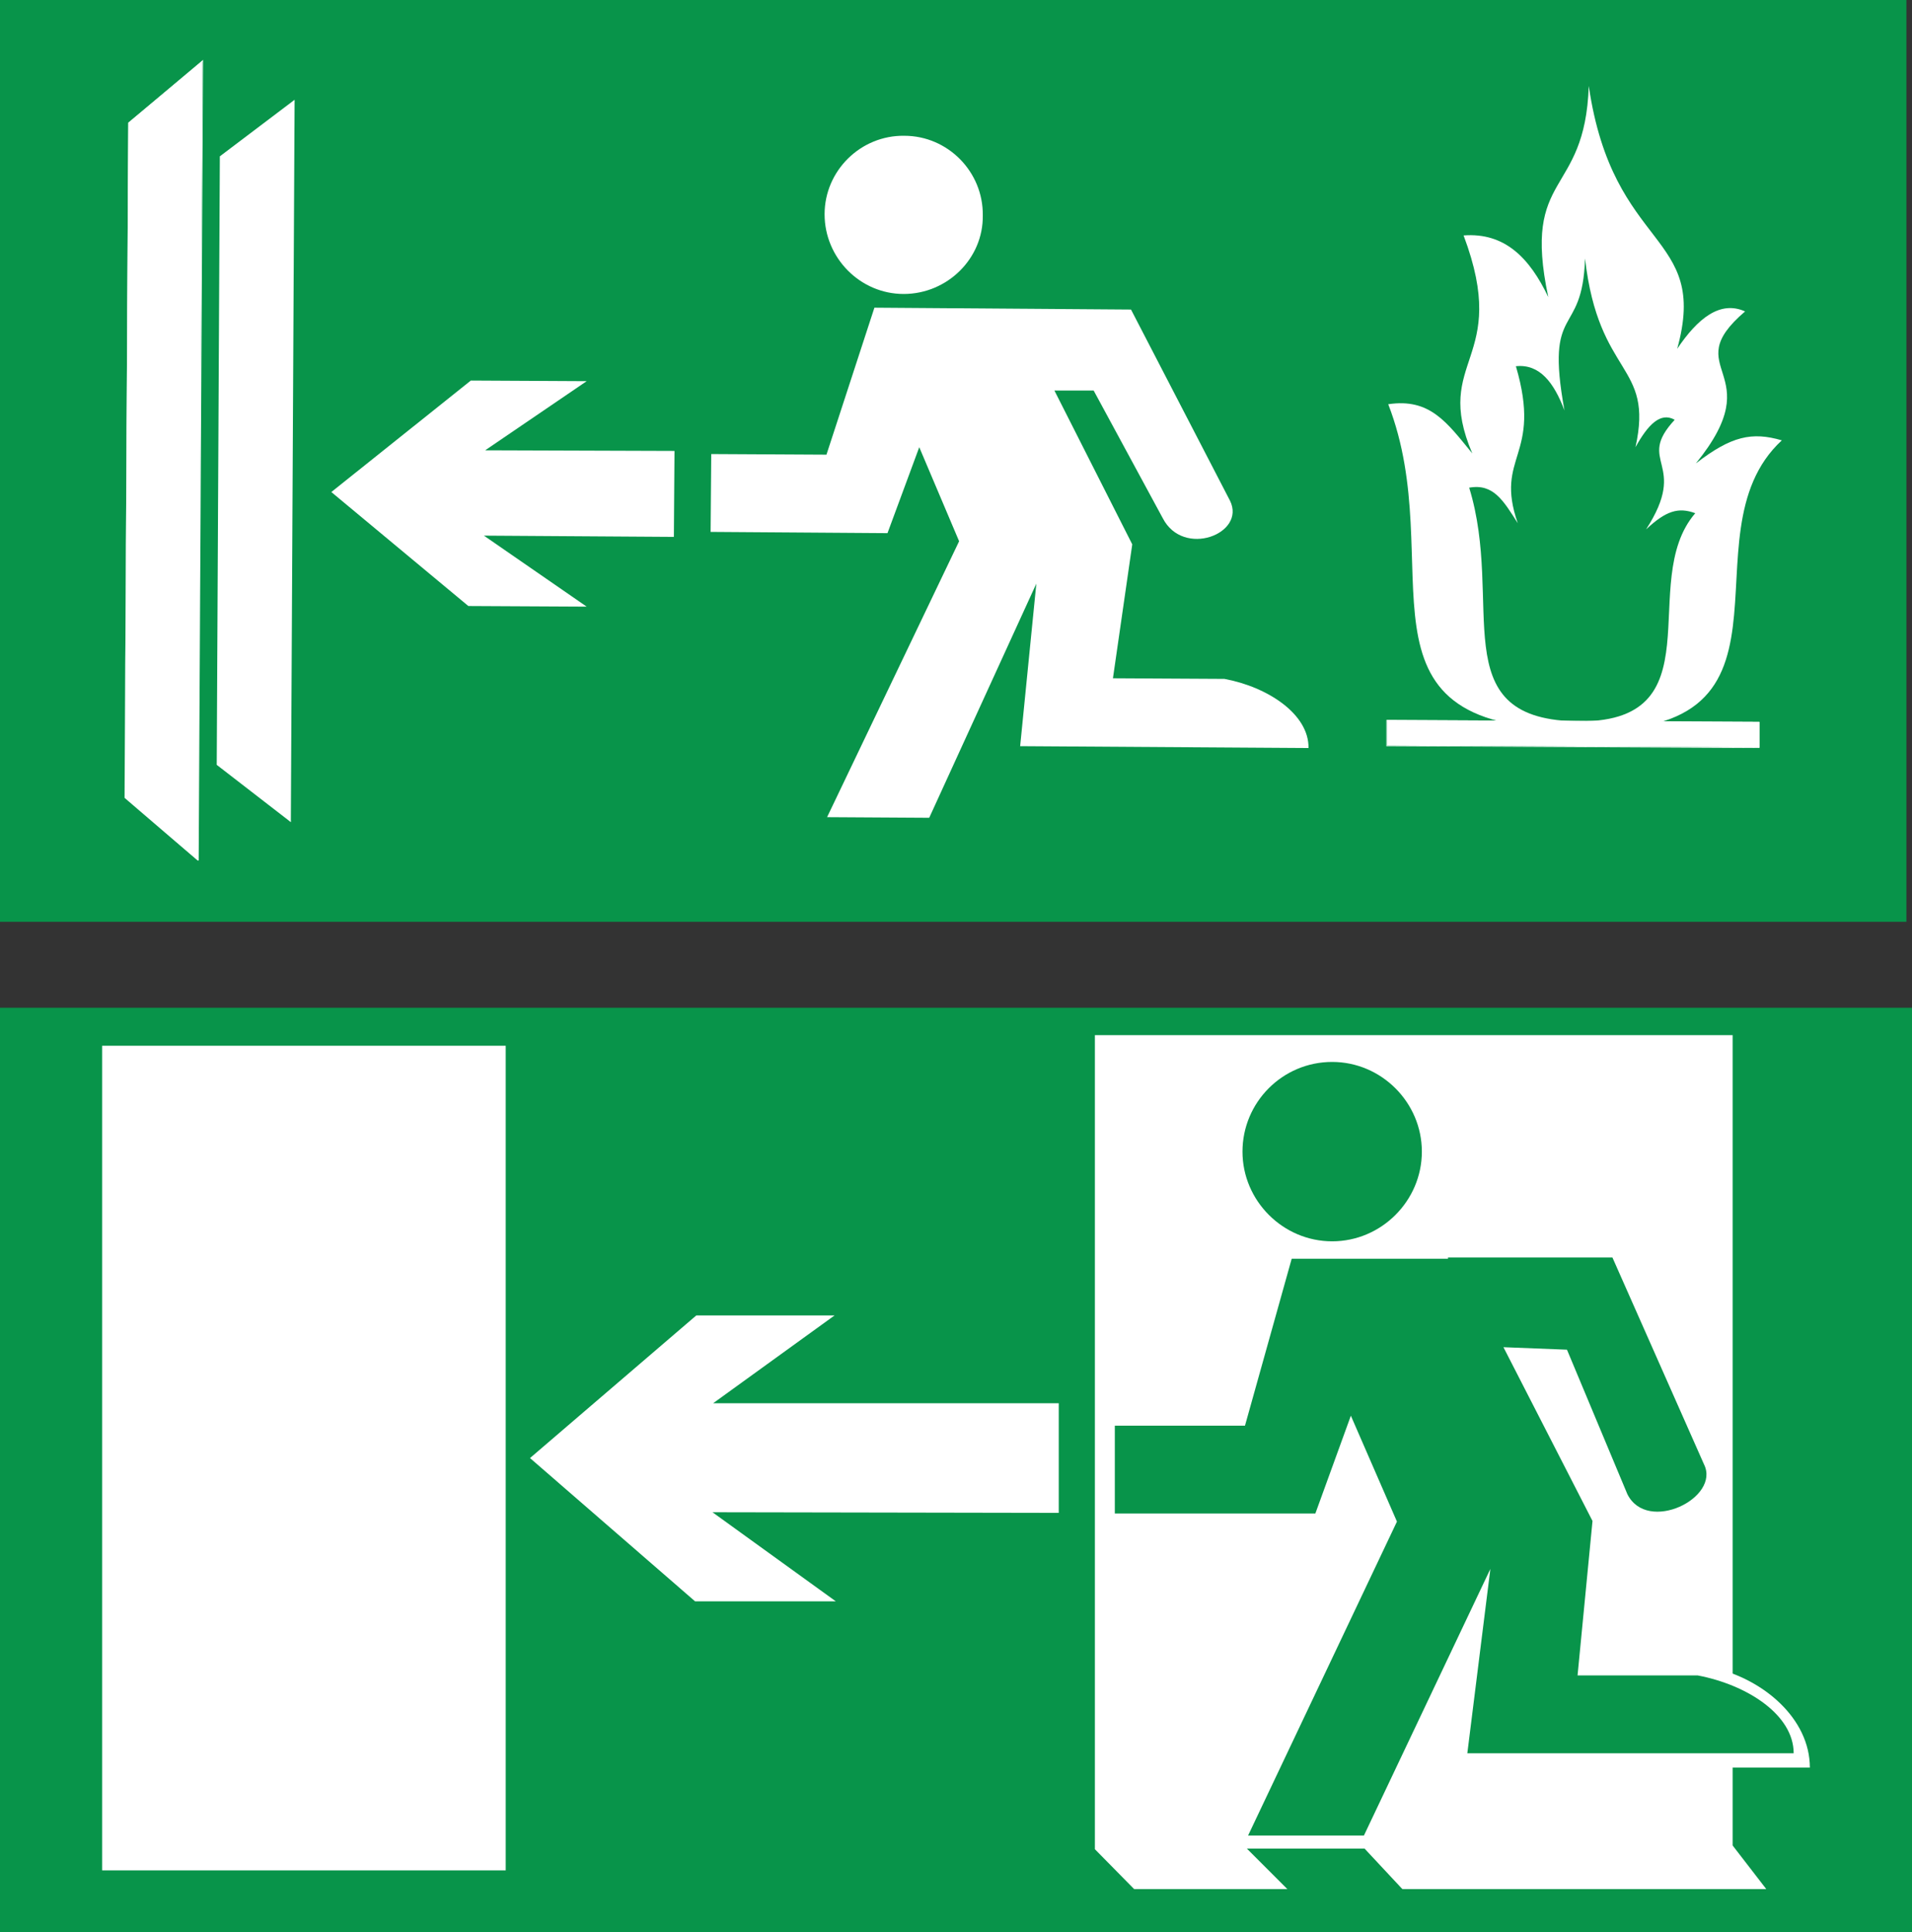 <?xml version="1.0" encoding="utf-8"?>
<!-- Generator: Adobe Illustrator 21.0.0, SVG Export Plug-In . SVG Version: 6.00 Build 0)  -->
<svg version="1.1" id="Layer_1" xmlns="http://www.w3.org/2000/svg" xmlns:xlink="http://www.w3.org/1999/xlink" x="0px" y="0px"
	 viewBox="0 0 307 310.2" style="enable-background:new 0 0 307 310.2;" xml:space="preserve">
<rect x="0" y="0" width="307" height="310.2" fill="#333333" stroke="none"/>
<style type="text/css">
	.st0{fill-rule:evenodd;clip-rule:evenodd;fill:#08944A;}
	.st1{fill-rule:evenodd;clip-rule:evenodd;fill:#FFFFFF;}
	.st2{fill:#FFFFFF;}
</style>
<g>
	<g>
		<rect class="st0" width="306.1" height="148"/>
		<g>
			<polygon class="st1" points="53.2,79 75.6,61.1 94.2,61.2 77.9,72.3 108.3,72.4 108.2,86.2 77.7,86 94.2,97.4 75.2,97.3 			"/>
			<g>
				<path class="st1" d="M145.1,47.2c-7,0-12.7-5.8-12.7-12.8c0-7,5.8-12.7,12.8-12.6c7,0,12.7,5.8,12.6,12.8
					C157.9,41.5,152.1,47.2,145.1,47.2z"/>
				<path class="st1" d="M181.6,49.7l15.9,30.7c2.6,5.3-7.5,9.2-10.8,2.8l-11.1-20.5l-6.3,0l12.5,24.7l-3.1,21.5l17.9,0.1
					c7,1.3,13.6,5.7,13.5,11.1l-46.3-0.3l2.6-26.1l-17.2,37.6l-16.4-0.1L154,86.9l-6.4-15.1l-5.1,13.8l-28.4-0.2l0.1-12.5l18.5,0.1
					l7.7-23.6L181.6,49.7z"/>
			</g>
			<g>
				<polygon class="st1" points="47.3,16.2 46.7,131.9 34.9,122.8 35.4,25.2 				"/>
				<path class="st2" d="M34.8,122.8l0.5-97.7l11.9-9l0.1-0.1L46.7,132L34.8,122.8L34.8,122.8z M35.5,25.2l-0.5,97.6l11.7,9
					l0.6-115.5L35.5,25.2L35.5,25.2z"/>
			</g>
			<g>
				<polygon class="st1" points="32.5,9.8 31.8,138.2 20,128.1 20.6,19.7 				"/>
				<path class="st2" d="M20,128.1l0.6-108.4l11.9-10l0.1-0.1l-0.7,128.6L20,128.1L20,128.1z M20.7,19.7L20,128.1l11.7,10L32.5,9.9
					L20.7,19.7L20.7,19.7z"/>
			</g>
			<path class="st1" d="M252.2,117c40.9,2.7,17.2-30.9,33.9-46.3c-4.8-1.4-8.1-0.7-13.8,3.7c12.2-15-3.2-14.9,7.9-24.4
				c-4-1.8-7.6,1.1-10.9,6c5.2-18.8-10.3-15.5-14.2-42.2c-0.6,18-10.8,13.6-6.5,33.9c-3-6.3-7-10.4-13.6-9.9
				c7.6,20.2-5.1,19.8,1.4,35c-4.1-5-6.8-8.9-13.5-7.9C232.9,90.6,215.2,117,252.2,117z"/>
			<path class="st0" d="M252.7,115.8c23.5,0.7,9.9-22.3,19.5-33.4c-2.7-1-4.7-0.4-7.9,2.6c7-10.8-1.8-10.7,4.6-17.6
				c-2.3-1.3-4.3,0.8-6.3,4.4c3-13.5-5.9-11.1-8.1-30.3c-0.4,13-6.5,6.9-3.3,24.4c-1.7-4.5-4-7.5-7.8-7.1
				c4.3,14.6-3.5,14.3,0.3,25.2c-2.3-3.6-3.9-6.4-7.8-5.7C241.6,96.8,231.7,115.2,252.7,115.8z"/>
			<g>
				<polygon class="st1" points="282.5,120 222.7,119.7 222.7,115.6 282.5,115.9 				"/>
				<path class="st2" d="M222.6,119.8l0-4.2l59.9,0.3l0,4.2v0L222.6,119.8L222.6,119.8z M282.5,120L282.5,120L282.5,120L282.5,120z
					 M222.7,119.7l59.7,0.3l0-4l-59.7-0.3L222.7,119.7L222.7,119.7z"/>
			</g>
		</g>
	</g>
	<g>
		<rect y="161.8" class="st0" width="307" height="148.5"/>
		<g>
			<rect x="16.4" y="167.9" class="st1" width="64.8" height="132.4"/>
			<polygon class="st1" points="85.1,234.1 111.8,211.2 134,211.2 114.5,225.3 170,225.3 170,242.9 114.4,242.8 134.2,257.1 
				111.6,257.1 			"/>
			<g>
				<polygon class="st1" points="278.2,296.3 283.6,303.3 182.1,303.3 175.8,296.9 175.8,166.2 278.2,166.2 				"/>
				<path class="st0" d="M213.9,199.3c7.9,0,14.4-6.5,14.4-14.4c0-7.9-6.5-14.4-14.4-14.4c-8,0-14.4,6.5-14.4,14.4
					C199.5,192.8,206,199.3,213.9,199.3z"/>
				<path class="st1" d="M238.2,283.8h52.4c0-7.9-7.5-14.2-15.4-16H256L238.2,283.8z"/>
				<path class="st0" d="M232.5,201.9h26.4l14.7,33.2c2.7,5.4-9.1,11.2-12.3,4.8l-9.7-23.2l-10.2-0.4l14.3,27.9l-2.4,24.8h19.3
					c7.9,1.5,15.4,6.3,15.4,12.5h-52.4l3.7-29.6L219,294.7h-18.6l23.9-50.4l-7.4-17l-5.7,15.7H179v-14.1h20.9l7.5-26.8H232.5z"/>
				<polygon class="st0" points="219.1,296.8 200.2,296.8 209.2,305.8 227.5,305.8 				"/>
			</g>
		</g>
	</g>
</g>
</svg>

